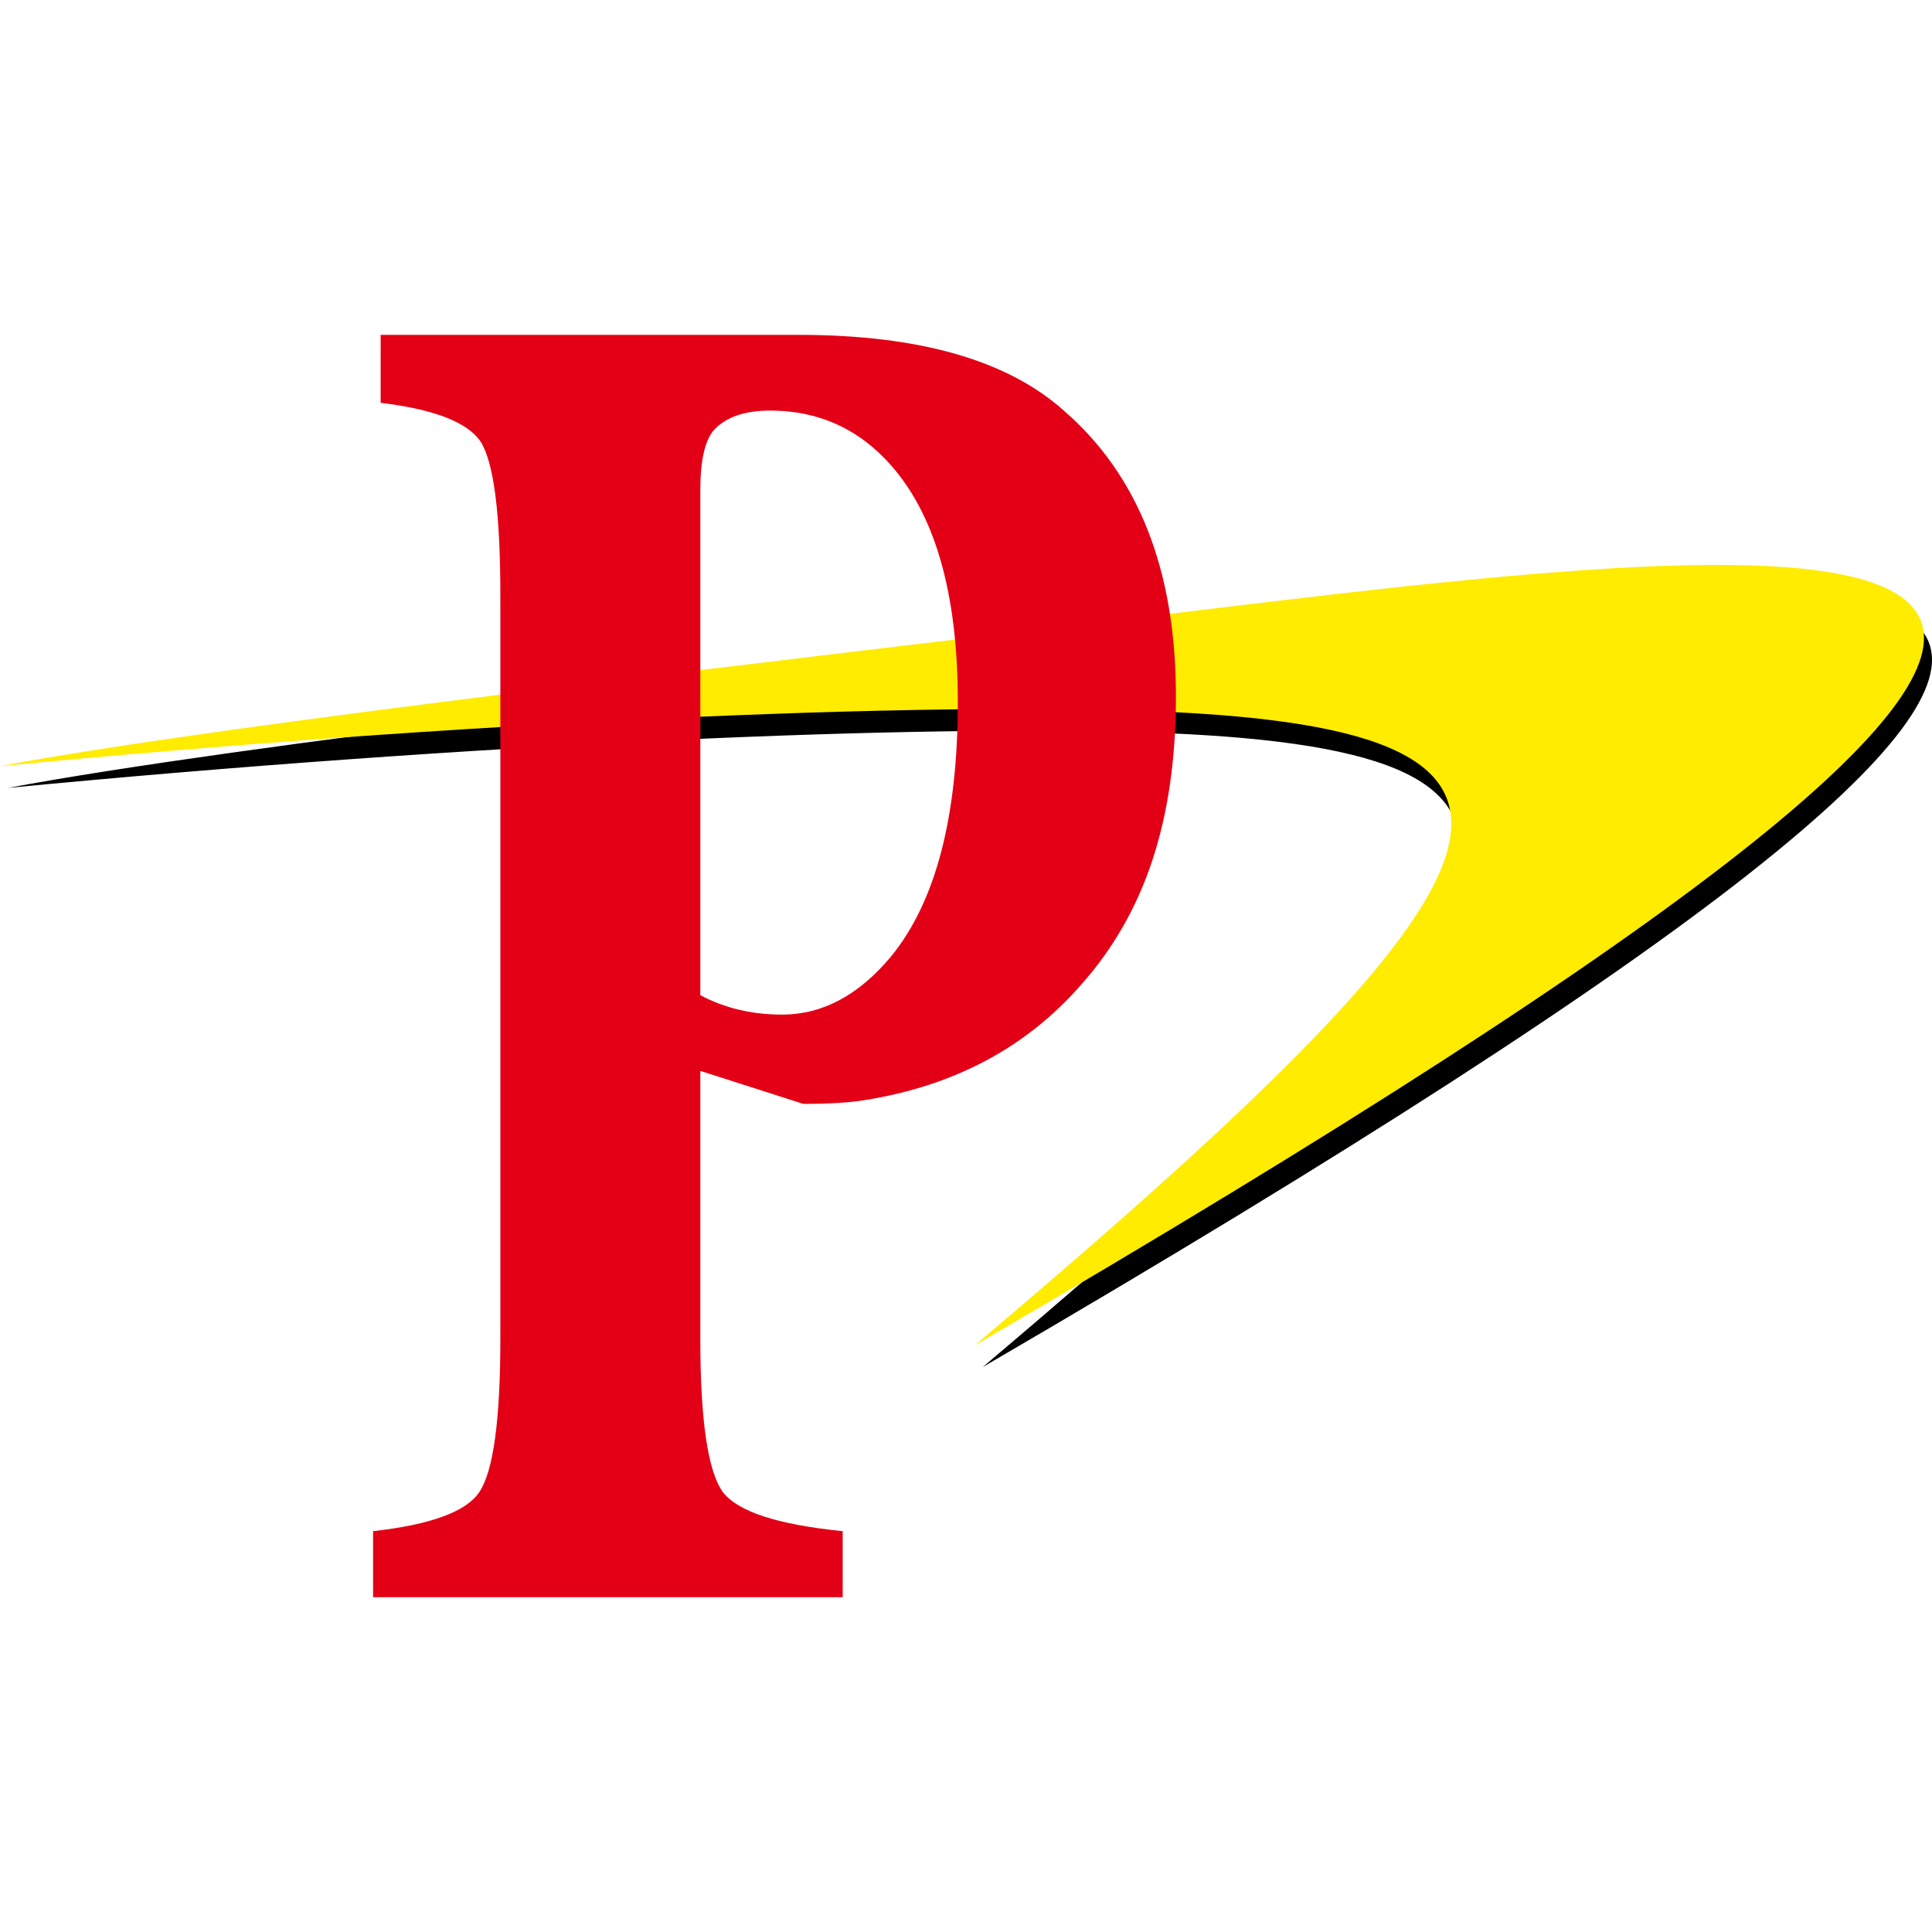 <?xml version="1.0" encoding="UTF-8"?>
<svg xmlns="http://www.w3.org/2000/svg" id="Camada_1" data-name="Camada 1" viewBox="0 0 283.46 283.46">
  <defs>
    <style>
      .cls-1 {
        fill: #e30016;
      }

      .cls-1, .cls-2, .cls-3 {
        stroke-width: 0px;
      }

      .cls-2 {
        fill: #ffec00;
      }

      .cls-2, .cls-3 {
        fill-rule: evenodd;
      }

      .cls-3 {
        fill: #000;
      }
    </style>
  </defs>
  <g>
    <path class="cls-3" d="M1.18,115.6c67.18-6.47,134.7-9.5,169.96-8.03,65.87,2.75,55.34,23.47-26.96,93.01,218.5-127.24,139.88-120.81,34.75-108.07C111.95,100.63,35.12,109.25,1.18,115.6Z"></path>
    <path class="cls-2" d="M0,112.41c67.18-6.47,134.7-9.5,169.96-8.03,65.87,2.75,55.34,23.47-26.96,93.01,218.5-127.24,139.88-120.82,34.75-108.07C110.78,97.44,33.94,106.06,0,112.41Z"></path>
  </g>
  <path class="cls-1" d="M117.19,49.13c17.63,0,30.59,3.7,38.89,11.11,10.96,9.5,16.45,23.46,16.45,41.89s-4.67,32.01-14,42.45c-8,9.12-18.52,14.72-31.56,16.81-2.22.38-5.26.57-9.11.57l-15.11-4.84v39.32c0,11.97,1.11,19.47,3.33,22.51,2.22,2.85,8.07,4.75,17.56,5.7v9.69H54.74v-9.69c8.45-.95,13.63-2.85,15.56-5.7,2.07-3.04,3.11-10.54,3.11-22.51v-109.13c0-11.97-.97-19.47-2.89-22.51-1.93-2.85-6.82-4.75-14.67-5.7v-9.97h61.34ZM102.75,146.01c3.56,1.9,7.56,2.85,12,2.85,5.92,0,11.26-2.85,16-8.55,6.52-7.98,9.78-20.42,9.78-37.33,0-14.82-2.89-25.93-8.67-33.34-4.89-6.27-11.19-9.4-18.89-9.4-3.71,0-6.45.95-8.22,2.85-1.33,1.52-2,4.47-2,8.83v74.08Z"></path>
</svg>
